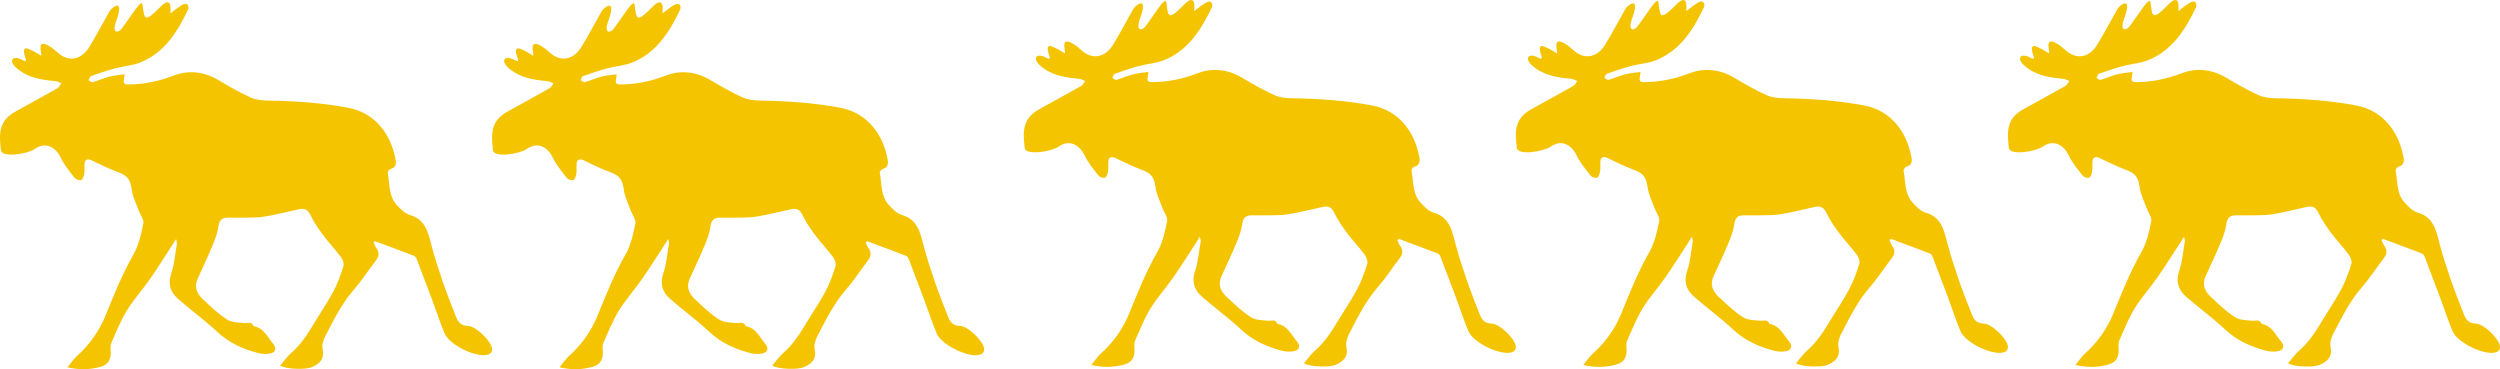 <?xml version="1.0" encoding="UTF-8"?>
<svg xmlns="http://www.w3.org/2000/svg" id="Ebene_1" width="825.957" height="121.979" viewBox="0 0 825.957 121.979">
  <defs>
    <style>.cls-1{fill:#f5c400;}</style>
  </defs>
  <path class="cls-1" d="M92.551,120.814c1.23-1.441,2.258-2.988,3.61-4.159,3.009-2.605,5.18-5.807,7.198-9.168,2.248-3.744,4.727-7.36,6.791-11.2,1.416-2.635,2.437-5.514,3.327-8.379.264-.849-.266-2.21-.865-3.012-1.873-2.508-4.053-4.787-5.921-7.298-1.546-2.079-3.042-4.257-4.14-6.59-.874-1.857-2.041-2.258-3.779-1.88-2.883.627-5.748,1.344-8.64,1.926-1.8.362-3.629.695-5.456.774-3.166.137-6.342.058-9.513.087-1.883.017-2.725.853-2.993,2.864-.283,2.129-1.081,4.231-1.915,6.236-1.555,3.738-3.287,7.404-4.97,11.088-1.232,2.696-.206,4.912,1.684,6.703,2.533,2.401,5.101,4.854,8.009,6.735,1.564,1.012,3.857,1.031,5.846,1.199,1.05.089,2.184-.586,2.84.802.054.114.189.243.305.266,3.298.643,4.442,3.641,6.31,5.82,1.262,1.473.736,2.902-1.213,3.204-1.19.184-2.501.133-3.667-.165-5.097-1.303-9.739-3.375-13.693-7.093-4.076-3.833-8.663-7.116-12.869-10.818-2.544-2.239-3.46-4.96-2.242-8.523,1.053-3.081,1.287-6.444,1.846-9.689.062-.36-.119-.762-.264-1.578-.436.702-.65,1.064-.879,1.415-2.586,3.961-5.087,7.982-7.788,11.863-2.447,3.517-5.364,6.727-7.608,10.361-2.008,3.25-3.415,6.876-5.002,10.375-.326.718-.44,1.625-.361,2.416.279,2.803-.373,4.998-3.398,5.819-3.42.928-6.848,1.052-10.851.141,1.227-1.491,2.027-2.753,3.098-3.712,4.224-3.779,7.402-8.258,9.53-13.506,2.779-6.854,5.524-13.699,9.225-20.165,1.725-3.013,2.51-6.656,3.211-10.117.257-1.267-.982-2.826-1.503-4.264-.805-2.223-1.955-4.405-2.281-6.7-.519-3.651-1.365-4.854-4.804-6.109-2.898-1.057-5.665-2.481-8.463-3.803-1.476-.697-2.353-.236-2.394,1.39-.025,1.031.081,2.081-.089,3.086-.124.734-.45,1.808-.963,2.004-.575.22-1.76-.147-2.163-.662-1.67-2.136-3.459-4.274-4.619-6.693-1.822-3.8-5.223-5.281-8.654-2.848-2.186,1.551-10.826,3.04-11.114.35-.426-3.979-.947-8.053,2.514-11.165.603-.543,1.284-1.025,1.993-1.42,4.718-2.626,9.468-5.197,14.166-7.858.557-.315.862-1.074,1.284-1.627-.658-.256-1.302-.683-1.977-.74-4.715-.397-9.298-1.125-12.99-4.472-2.605-2.362-1.013-4.205,2.004-2.534,2.181,1.208.979-.747.773-1.719-.274-1.297-.4-2.697,1.546-1.828,4.894,2.184,4.031,3.155,3.856.671-.06-.847-.698-3.542,2.398-1.917,1.2.63,2.265,1.557,3.292,2.465,3.697,3.27,7.833,2.06,10.173-1.689,2.427-3.888,4.54-7.972,6.795-11.969.594-1.054,4-4.003,3.08.47-.289,1.407-.954,2.737-1.254,4.143-.556,2.611,1.178,2.419,2.183,1.106,1.587-2.071,3.002-4.274,4.555-6.372,2.865-3.871,2.256-1.534,2.707.664.3,1.465.425,2.996,2.756,1.114,1.17-.945,2.186-2.078,3.286-3.112,1.32-1.242,2.733-1.741,2.895.539.217,3.034-1.157,2.497,3.469-.517,2.377-1.549,2.708.524,2.305,1.371-3.501,7.36-7.775,14.149-15.719,17.412-2.623,1.078-5.617,1.22-8.394,1.965-2.69.722-5.334,1.629-7.96,2.563-.376.133-.536.872-.797,1.331.453.243.992.781,1.346.679,1.837-.529,3.597-1.337,5.443-1.82,1.585-.415,3.25-.523,5.158-.808-.15,1.055-.205,1.511-.281,1.964-.193,1.144.364,1.409,1.414,1.407,5.205-.01,10.119-1.039,15.032-2.922,4.981-1.909,10.091-1.324,14.846,1.512,3.456,2.061,6.976,4.059,10.634,5.721,1.743.792,3.868.99,5.827,1.019,8.833.132,17.594.732,26.308,2.357,9.097,1.696,14.238,8.889,15.724,17.173.255,1.422.074,2.583-1.633,3.053-.431.119-1.046.936-.972,1.313.709,3.593.238,7.579,2.954,10.541,1.214,1.324,2.658,2.853,4.276,3.314,5.197,1.481,6.085,5.669,7.204,9.981,1.05,4.046,2.353,8.034,3.711,11.991,1.332,3.88,2.844,7.7,4.337,11.523.699,1.792,1.614,3.165,3.998,3.193,2.629.031,7.634,4.926,7.975,7.434.188,1.379-.735,2.005-1.953,2.188-4.014.604-12.17-3.495-13.696-7.108-1.519-3.596-2.704-7.333-4.07-10.995-1.703-4.566-3.43-9.123-5.185-13.669-.157-.407-.536-.876-.924-1.025-4.262-1.641-8.545-3.224-12.823-4.823-.155.151-.31.301-.465.452.279.592.474,1.245.853,1.764,1.034,1.422,1.026,2.711-.068,4.132-2.504,3.253-4.738,6.732-7.424,9.822-3.952,4.547-6.532,9.882-9.281,15.124-.67,1.277-1.206,2.99-.933,4.323.682,3.326-.894,4.857-3.611,6.027-1.9.818-7.998.764-10.415-.508v.003Z"></path>
  <path class="cls-1" d="M255.123,120.814c1.23-1.441,2.258-2.988,3.61-4.159,3.009-2.605,5.18-5.807,7.198-9.168,2.248-3.744,4.727-7.36,6.791-11.2,1.416-2.635,2.437-5.514,3.327-8.379.264-.849-.266-2.21-.865-3.012-1.873-2.508-4.053-4.787-5.921-7.298-1.546-2.079-3.042-4.257-4.14-6.59-.874-1.857-2.041-2.258-3.779-1.88-2.883.627-5.748,1.344-8.64,1.926-1.8.362-3.629.695-5.456.774-3.166.137-6.342.058-9.513.087-1.883.017-2.725.853-2.993,2.864-.283,2.129-1.081,4.231-1.915,6.236-1.555,3.738-3.287,7.404-4.97,11.088-1.232,2.696-.206,4.912,1.684,6.703,2.533,2.401,5.101,4.854,8.009,6.735,1.564,1.012,3.857,1.031,5.846,1.199,1.05.089,2.184-.586,2.84.802.054.114.189.243.305.266,3.298.643,4.442,3.641,6.31,5.82,1.262,1.473.736,2.902-1.213,3.204-1.19.184-2.501.133-3.667-.165-5.097-1.303-9.739-3.375-13.693-7.093-4.076-3.833-8.663-7.116-12.869-10.818-2.544-2.239-3.46-4.96-2.242-8.523,1.053-3.081,1.287-6.444,1.846-9.689.062-.36-.119-.762-.264-1.578-.436.702-.65,1.064-.879,1.415-2.586,3.961-5.087,7.982-7.788,11.863-2.447,3.517-5.364,6.727-7.608,10.361-2.008,3.25-3.415,6.876-5.002,10.375-.326.718-.44,1.625-.361,2.416.279,2.803-.373,4.998-3.398,5.819-3.42.928-6.848,1.052-10.851.141,1.227-1.491,2.027-2.753,3.098-3.712,4.224-3.779,7.402-8.258,9.53-13.506,2.779-6.854,5.524-13.699,9.225-20.165,1.725-3.013,2.51-6.656,3.211-10.117.257-1.267-.982-2.826-1.503-4.264-.805-2.223-1.955-4.405-2.281-6.7-.519-3.651-1.365-4.854-4.804-6.109-2.898-1.057-5.665-2.481-8.463-3.803-1.476-.697-2.353-.236-2.394,1.39-.025,1.031.081,2.081-.089,3.086-.124.734-.45,1.808-.963,2.004-.575.22-1.76-.147-2.163-.662-1.67-2.136-3.459-4.274-4.619-6.693-1.822-3.8-5.223-5.281-8.654-2.848-2.186,1.551-10.826,3.04-11.114.35-.426-3.979-.947-8.053,2.514-11.165.603-.543,1.284-1.025,1.993-1.42,4.718-2.626,9.468-5.197,14.166-7.858.557-.315.862-1.074,1.284-1.627-.658-.256-1.302-.683-1.977-.74-4.715-.397-9.298-1.125-12.99-4.472-2.605-2.362-1.013-4.205,2.004-2.534,2.181,1.208.979-.747.773-1.719-.274-1.297-.4-2.697,1.546-1.828,4.894,2.184,4.031,3.155,3.856.671-.06-.847-.698-3.542,2.398-1.917,1.2.63,2.265,1.557,3.292,2.465,3.697,3.27,7.833,2.06,10.173-1.689,2.427-3.888,4.54-7.972,6.795-11.969.594-1.054,4-4.003,3.08.47-.289,1.407-.954,2.737-1.254,4.143-.556,2.611,1.178,2.419,2.183,1.106,1.587-2.071,3.002-4.274,4.555-6.372,2.865-3.871,2.256-1.534,2.707.664.3,1.465.425,2.996,2.756,1.114,1.17-.945,2.186-2.078,3.286-3.112,1.32-1.242,2.733-1.741,2.895.539.217,3.034-1.157,2.497,3.469-.517,2.377-1.549,2.708.524,2.305,1.371-3.501,7.36-7.775,14.149-15.719,17.412-2.623,1.078-5.617,1.22-8.394,1.965-2.69.722-5.334,1.629-7.96,2.563-.376.133-.536.872-.797,1.331.453.243.992.781,1.346.679,1.837-.529,3.597-1.337,5.443-1.82,1.585-.415,3.25-.523,5.158-.808-.15,1.055-.205,1.511-.281,1.964-.193,1.144.364,1.409,1.414,1.407,5.205-.01,10.119-1.039,15.032-2.922,4.981-1.909,10.091-1.324,14.846,1.512,3.456,2.061,6.976,4.059,10.634,5.721,1.743.792,3.868.99,5.827,1.019,8.833.132,17.594.732,26.308,2.357,9.097,1.696,14.238,8.889,15.724,17.173.255,1.422.074,2.583-1.633,3.053-.431.119-1.046.936-.972,1.313.709,3.593.238,7.579,2.954,10.541,1.214,1.324,2.658,2.853,4.276,3.314,5.197,1.481,6.085,5.669,7.204,9.981,1.05,4.046,2.353,8.034,3.711,11.991,1.332,3.88,2.844,7.7,4.337,11.523.699,1.792,1.614,3.165,3.998,3.193,2.629.031,7.634,4.926,7.975,7.434.188,1.379-.735,2.005-1.953,2.188-4.014.604-12.17-3.495-13.696-7.108-1.519-3.596-2.704-7.333-4.07-10.995-1.703-4.566-3.43-9.123-5.185-13.669-.157-.407-.536-.876-.924-1.025-4.262-1.641-8.545-3.224-12.823-4.823-.155.151-.31.301-.465.452.279.592.474,1.245.853,1.764,1.034,1.422,1.026,2.711-.068,4.132-2.504,3.253-4.738,6.732-7.424,9.822-3.952,4.547-6.532,9.882-9.281,15.124-.67,1.277-1.206,2.99-.933,4.323.682,3.326-.894,4.857-3.611,6.027-1.9.818-7.998.764-10.415-.508v.003Z"></path>
  <path class="cls-1" d="M430.793,120.047c1.23-1.441,2.258-2.988,3.61-4.159,3.009-2.605,5.18-5.807,7.198-9.168,2.248-3.744,4.727-7.36,6.791-11.2,1.416-2.635,2.437-5.514,3.327-8.379.264-.849-.266-2.21-.865-3.012-1.873-2.508-4.053-4.787-5.921-7.298-1.546-2.079-3.042-4.257-4.14-6.59-.874-1.857-2.041-2.258-3.779-1.88-2.883.627-5.748,1.344-8.64,1.926-1.8.362-3.629.695-5.456.774-3.166.137-6.342.058-9.513.087-1.883.017-2.725.853-2.993,2.864-.283,2.129-1.081,4.231-1.915,6.236-1.555,3.738-3.287,7.404-4.97,11.088-1.232,2.696-.206,4.912,1.684,6.703,2.533,2.401,5.101,4.854,8.009,6.735,1.564,1.012,3.857,1.031,5.846,1.199,1.05.089,2.184-.586,2.84.802.054.114.189.243.305.266,3.298.643,4.442,3.641,6.31,5.82,1.262,1.473.736,2.902-1.213,3.204-1.19.184-2.501.133-3.667-.165-5.097-1.303-9.739-3.375-13.693-7.093-4.076-3.833-8.663-7.116-12.869-10.818-2.544-2.239-3.46-4.96-2.242-8.523,1.053-3.081,1.287-6.444,1.846-9.689.062-.36-.119-.762-.264-1.578-.436.702-.65,1.064-.879,1.415-2.586,3.961-5.087,7.982-7.788,11.863-2.447,3.517-5.364,6.727-7.608,10.361-2.008,3.25-3.415,6.876-5.002,10.375-.326.718-.44,1.625-.361,2.416.279,2.803-.373,4.998-3.398,5.819-3.42.928-6.848,1.052-10.851.141,1.227-1.491,2.027-2.753,3.098-3.712,4.224-3.779,7.402-8.258,9.53-13.506,2.779-6.854,5.524-13.699,9.225-20.165,1.725-3.013,2.51-6.656,3.211-10.117.257-1.267-.982-2.826-1.503-4.264-.805-2.223-1.955-4.405-2.281-6.7-.519-3.651-1.365-4.854-4.804-6.109-2.898-1.057-5.665-2.481-8.463-3.803-1.476-.697-2.353-.236-2.394,1.39-.025,1.031.081,2.081-.089,3.086-.124.734-.45,1.808-.963,2.004-.575.22-1.76-.147-2.163-.662-1.67-2.136-3.459-4.274-4.619-6.693-1.822-3.8-5.223-5.281-8.654-2.848-2.186,1.551-10.826,3.04-11.114.35-.426-3.979-.947-8.053,2.514-11.165.603-.543,1.284-1.025,1.993-1.42,4.718-2.626,9.468-5.197,14.166-7.858.557-.315.862-1.074,1.284-1.627-.658-.256-1.302-.683-1.977-.74-4.715-.397-9.298-1.125-12.99-4.472-2.605-2.362-1.013-4.205,2.004-2.534,2.181,1.208.979-.747.773-1.719-.274-1.297-.4-2.697,1.546-1.828,4.894,2.184,4.031,3.155,3.856.671-.06-.847-.698-3.542,2.398-1.917,1.2.63,2.265,1.557,3.292,2.465,3.697,3.27,7.833,2.06,10.173-1.689,2.427-3.888,4.54-7.972,6.795-11.969.594-1.054,4-4.003,3.08.47-.289,1.407-.954,2.737-1.254,4.143-.556,2.611,1.178,2.419,2.183,1.106,1.587-2.071,3.002-4.274,4.555-6.372,2.865-3.871,2.256-1.534,2.707.664.3,1.465.425,2.996,2.756,1.114,1.17-.945,2.186-2.078,3.286-3.112,1.32-1.242,2.733-1.741,2.895.539.217,3.034-1.157,2.497,3.469-.517,2.377-1.549,2.708.524,2.305,1.371-3.501,7.36-7.775,14.149-15.719,17.412-2.623,1.078-5.617,1.22-8.394,1.965-2.69.722-5.334,1.629-7.96,2.563-.376.133-.536.872-.797,1.331.453.243.992.781,1.346.679,1.837-.529,3.597-1.337,5.443-1.82,1.585-.415,3.25-.523,5.158-.808-.15,1.055-.205,1.511-.281,1.964-.193,1.144.364,1.409,1.414,1.407,5.205-.01,10.119-1.039,15.032-2.922,4.981-1.909,10.091-1.324,14.846,1.512,3.456,2.061,6.976,4.059,10.634,5.721,1.743.792,3.868.99,5.827,1.019,8.833.132,17.594.732,26.308,2.357,9.097,1.696,14.238,8.889,15.724,17.173.255,1.422.074,2.583-1.633,3.053-.431.119-1.046.936-.972,1.313.709,3.593.238,7.579,2.954,10.541,1.214,1.324,2.658,2.853,4.276,3.314,5.197,1.481,6.085,5.669,7.204,9.981,1.05,4.046,2.353,8.034,3.711,11.991,1.332,3.88,2.844,7.7,4.337,11.523.699,1.792,1.614,3.165,3.998,3.193,2.629.031,7.634,4.926,7.975,7.434.188,1.379-.735,2.005-1.953,2.188-4.014.604-12.17-3.495-13.696-7.108-1.519-3.596-2.704-7.333-4.07-10.995-1.703-4.566-3.43-9.123-5.185-13.669-.157-.407-.536-.876-.924-1.025-4.262-1.641-8.545-3.224-12.823-4.823-.155.151-.31.301-.465.452.279.592.474,1.245.853,1.764,1.034,1.422,1.026,2.711-.068,4.132-2.504,3.253-4.738,6.732-7.424,9.822-3.952,4.547-6.532,9.882-9.281,15.124-.67,1.277-1.206,2.99-.933,4.323.682,3.326-.894,4.857-3.611,6.027-1.9.818-7.998.764-10.415-.508v.003Z"></path>
  <path class="cls-1" d="M593.365,120.047c1.23-1.441,2.258-2.988,3.61-4.159,3.009-2.605,5.18-5.807,7.198-9.168,2.248-3.744,4.727-7.36,6.791-11.2,1.416-2.635,2.437-5.514,3.327-8.379.264-.849-.266-2.21-.865-3.012-1.873-2.508-4.053-4.787-5.921-7.298-1.546-2.079-3.042-4.257-4.14-6.59-.874-1.857-2.041-2.258-3.779-1.88-2.883.627-5.748,1.344-8.64,1.926-1.8.362-3.629.695-5.456.774-3.166.137-6.342.058-9.513.087-1.883.017-2.725.853-2.993,2.864-.283,2.129-1.081,4.231-1.915,6.236-1.555,3.738-3.287,7.404-4.97,11.088-1.232,2.696-.206,4.912,1.684,6.703,2.533,2.401,5.101,4.854,8.009,6.735,1.564,1.012,3.857,1.031,5.846,1.199,1.05.089,2.184-.586,2.84.802.054.114.189.243.305.266,3.298.643,4.442,3.641,6.31,5.82,1.262,1.473.736,2.902-1.213,3.204-1.19.184-2.501.133-3.667-.165-5.097-1.303-9.739-3.375-13.693-7.093-4.076-3.833-8.663-7.116-12.869-10.818-2.544-2.239-3.46-4.96-2.242-8.523,1.053-3.081,1.287-6.444,1.846-9.689.062-.36-.119-.762-.264-1.578-.436.702-.65,1.064-.879,1.415-2.586,3.961-5.087,7.982-7.788,11.863-2.447,3.517-5.364,6.727-7.608,10.361-2.008,3.25-3.415,6.876-5.002,10.375-.326.718-.44,1.625-.361,2.416.279,2.803-.373,4.998-3.398,5.819-3.42.928-6.848,1.052-10.851.141,1.227-1.491,2.027-2.753,3.098-3.712,4.224-3.779,7.402-8.258,9.53-13.506,2.779-6.854,5.524-13.699,9.225-20.165,1.725-3.013,2.51-6.656,3.211-10.117.257-1.267-.982-2.826-1.503-4.264-.805-2.223-1.955-4.405-2.281-6.7-.519-3.651-1.365-4.854-4.804-6.109-2.898-1.057-5.665-2.481-8.463-3.803-1.476-.697-2.353-.236-2.394,1.39-.025,1.031.081,2.081-.089,3.086-.124.734-.45,1.808-.963,2.004-.575.22-1.76-.147-2.163-.662-1.67-2.136-3.459-4.274-4.619-6.693-1.822-3.8-5.223-5.281-8.654-2.848-2.186,1.551-10.826,3.04-11.114.35-.426-3.979-.947-8.053,2.514-11.165.603-.543,1.284-1.025,1.993-1.42,4.718-2.626,9.468-5.197,14.166-7.858.557-.315.862-1.074,1.284-1.627-.658-.256-1.302-.683-1.977-.74-4.715-.397-9.298-1.125-12.99-4.472-2.605-2.362-1.013-4.205,2.004-2.534,2.181,1.208.979-.747.773-1.719-.274-1.297-.4-2.697,1.546-1.828,4.894,2.184,4.031,3.155,3.856.671-.06-.847-.698-3.542,2.398-1.917,1.2.63,2.265,1.557,3.292,2.465,3.697,3.27,7.833,2.06,10.173-1.689,2.427-3.888,4.54-7.972,6.795-11.969.594-1.054,4-4.003,3.08.47-.289,1.407-.954,2.737-1.254,4.143-.556,2.611,1.178,2.419,2.183,1.106,1.587-2.071,3.002-4.274,4.555-6.372,2.865-3.871,2.256-1.534,2.707.664.3,1.465.425,2.996,2.756,1.114,1.17-.945,2.186-2.078,3.286-3.112,1.32-1.242,2.733-1.741,2.895.539.217,3.034-1.157,2.497,3.469-.517,2.377-1.549,2.708.524,2.305,1.371-3.501,7.36-7.775,14.149-15.719,17.412-2.623,1.078-5.617,1.22-8.394,1.965-2.69.722-5.334,1.629-7.96,2.563-.376.133-.536.872-.797,1.331.453.243.992.781,1.346.679,1.837-.529,3.597-1.337,5.443-1.82,1.585-.415,3.25-.523,5.158-.808-.15,1.055-.205,1.511-.281,1.964-.193,1.144.364,1.409,1.414,1.407,5.205-.01,10.119-1.039,15.032-2.922,4.981-1.909,10.091-1.324,14.846,1.512,3.456,2.061,6.976,4.059,10.634,5.721,1.743.792,3.868.99,5.827,1.019,8.833.132,17.594.732,26.308,2.357,9.097,1.696,14.238,8.889,15.724,17.173.255,1.422.074,2.583-1.633,3.053-.431.119-1.046.936-.972,1.313.709,3.593.238,7.579,2.954,10.541,1.214,1.324,2.658,2.853,4.276,3.314,5.197,1.481,6.085,5.669,7.204,9.981,1.05,4.046,2.353,8.034,3.711,11.991,1.332,3.88,2.844,7.7,4.337,11.523.699,1.792,1.614,3.165,3.998,3.193,2.629.031,7.634,4.926,7.975,7.434.188,1.379-.735,2.005-1.953,2.188-4.014.604-12.17-3.495-13.696-7.108-1.519-3.596-2.704-7.333-4.07-10.995-1.703-4.566-3.43-9.123-5.185-13.669-.157-.407-.536-.876-.924-1.025-4.262-1.641-8.545-3.224-12.823-4.823-.155.151-.31.301-.465.452.279.592.474,1.245.853,1.764,1.034,1.422,1.026,2.711-.068,4.132-2.504,3.253-4.738,6.732-7.424,9.822-3.952,4.547-6.532,9.882-9.281,15.124-.67,1.277-1.206,2.99-.933,4.323.682,3.326-.894,4.857-3.611,6.027-1.9.818-7.998.764-10.415-.508v.003Z"></path>
  <path class="cls-1" d="M755.936,120.047c1.23-1.441,2.258-2.988,3.61-4.159,3.009-2.605,5.18-5.807,7.198-9.168,2.248-3.744,4.727-7.36,6.791-11.2,1.416-2.635,2.437-5.514,3.327-8.379.264-.849-.266-2.21-.865-3.012-1.873-2.508-4.053-4.787-5.921-7.298-1.546-2.079-3.042-4.257-4.14-6.59-.874-1.857-2.041-2.258-3.779-1.88-2.883.627-5.748,1.344-8.64,1.926-1.8.362-3.629.695-5.456.774-3.166.137-6.342.058-9.513.087-1.883.017-2.725.853-2.993,2.864-.283,2.129-1.081,4.231-1.915,6.236-1.555,3.738-3.287,7.404-4.97,11.088-1.232,2.696-.206,4.912,1.684,6.703,2.533,2.401,5.101,4.854,8.009,6.735,1.564,1.012,3.857,1.031,5.846,1.199,1.05.089,2.184-.586,2.84.802.054.114.189.243.305.266,3.298.643,4.442,3.641,6.31,5.82,1.262,1.473.736,2.902-1.213,3.204-1.19.184-2.501.133-3.667-.165-5.097-1.303-9.739-3.375-13.693-7.093-4.076-3.833-8.663-7.116-12.869-10.818-2.544-2.239-3.46-4.96-2.242-8.523,1.053-3.081,1.287-6.444,1.846-9.689.062-.36-.119-.762-.264-1.578-.436.702-.65,1.064-.879,1.415-2.586,3.961-5.087,7.982-7.788,11.863-2.447,3.517-5.364,6.727-7.608,10.361-2.008,3.25-3.415,6.876-5.002,10.375-.326.718-.44,1.625-.361,2.416.279,2.803-.373,4.998-3.398,5.819-3.42.928-6.848,1.052-10.851.141,1.227-1.491,2.027-2.753,3.098-3.712,4.224-3.779,7.402-8.258,9.53-13.506,2.779-6.854,5.524-13.699,9.225-20.165,1.725-3.013,2.51-6.656,3.211-10.117.257-1.267-.982-2.826-1.503-4.264-.805-2.223-1.955-4.405-2.281-6.7-.519-3.651-1.365-4.854-4.804-6.109-2.898-1.057-5.665-2.481-8.463-3.803-1.476-.697-2.353-.236-2.394,1.39-.025,1.031.081,2.081-.089,3.086-.124.734-.45,1.808-.963,2.004-.575.22-1.76-.147-2.163-.662-1.67-2.136-3.459-4.274-4.619-6.693-1.822-3.8-5.223-5.281-8.654-2.848-2.186,1.551-10.826,3.04-11.114.35-.426-3.979-.947-8.053,2.514-11.165.603-.543,1.284-1.025,1.993-1.42,4.718-2.626,9.468-5.197,14.166-7.858.557-.315.862-1.074,1.284-1.627-.658-.256-1.302-.683-1.977-.74-4.715-.397-9.298-1.125-12.99-4.472-2.605-2.362-1.013-4.205,2.004-2.534,2.181,1.208.979-.747.773-1.719-.274-1.297-.4-2.697,1.546-1.828,4.894,2.184,4.031,3.155,3.856.671-.06-.847-.698-3.542,2.398-1.917,1.2.63,2.265,1.557,3.292,2.465,3.697,3.27,7.833,2.06,10.173-1.689,2.427-3.888,4.54-7.972,6.795-11.969.594-1.054,4-4.003,3.08.47-.289,1.407-.954,2.737-1.254,4.143-.556,2.611,1.178,2.419,2.183,1.106,1.587-2.071,3.002-4.274,4.555-6.372,2.865-3.871,2.256-1.534,2.707.664.3,1.465.425,2.996,2.756,1.114,1.17-.945,2.186-2.078,3.286-3.112,1.32-1.242,2.733-1.741,2.895.539.217,3.034-1.157,2.497,3.469-.517,2.377-1.549,2.708.524,2.305,1.371-3.501,7.36-7.775,14.149-15.719,17.412-2.623,1.078-5.617,1.22-8.394,1.965-2.69.722-5.334,1.629-7.96,2.563-.376.133-.536.872-.797,1.331.453.243.992.781,1.346.679,1.837-.529,3.597-1.337,5.443-1.82,1.585-.415,3.25-.523,5.158-.808-.15,1.055-.205,1.511-.281,1.964-.193,1.144.364,1.409,1.414,1.407,5.205-.01,10.119-1.039,15.032-2.922,4.981-1.909,10.091-1.324,14.846,1.512,3.456,2.061,6.976,4.059,10.634,5.721,1.743.792,3.868.99,5.827,1.019,8.833.132,17.594.732,26.308,2.357,9.097,1.696,14.238,8.889,15.724,17.173.255,1.422.074,2.583-1.633,3.053-.431.119-1.046.936-.972,1.313.709,3.593.238,7.579,2.954,10.541,1.214,1.324,2.658,2.853,4.276,3.314,5.197,1.481,6.085,5.669,7.204,9.981,1.05,4.046,2.353,8.034,3.711,11.991,1.332,3.88,2.844,7.7,4.337,11.523.699,1.792,1.614,3.165,3.998,3.193,2.629.031,7.634,4.926,7.975,7.434.188,1.379-.735,2.005-1.953,2.188-4.014.604-12.17-3.495-13.696-7.108-1.519-3.596-2.704-7.333-4.07-10.995-1.703-4.566-3.43-9.123-5.185-13.669-.157-.407-.536-.876-.924-1.025-4.262-1.641-8.545-3.224-12.823-4.823-.155.151-.31.301-.465.452.279.592.474,1.245.853,1.764,1.034,1.422,1.026,2.711-.068,4.132-2.504,3.253-4.738,6.732-7.424,9.822-3.952,4.547-6.532,9.882-9.281,15.124-.67,1.277-1.206,2.99-.933,4.323.682,3.326-.894,4.857-3.611,6.027-1.9.818-7.998.764-10.415-.508v.003Z"></path>
</svg>
